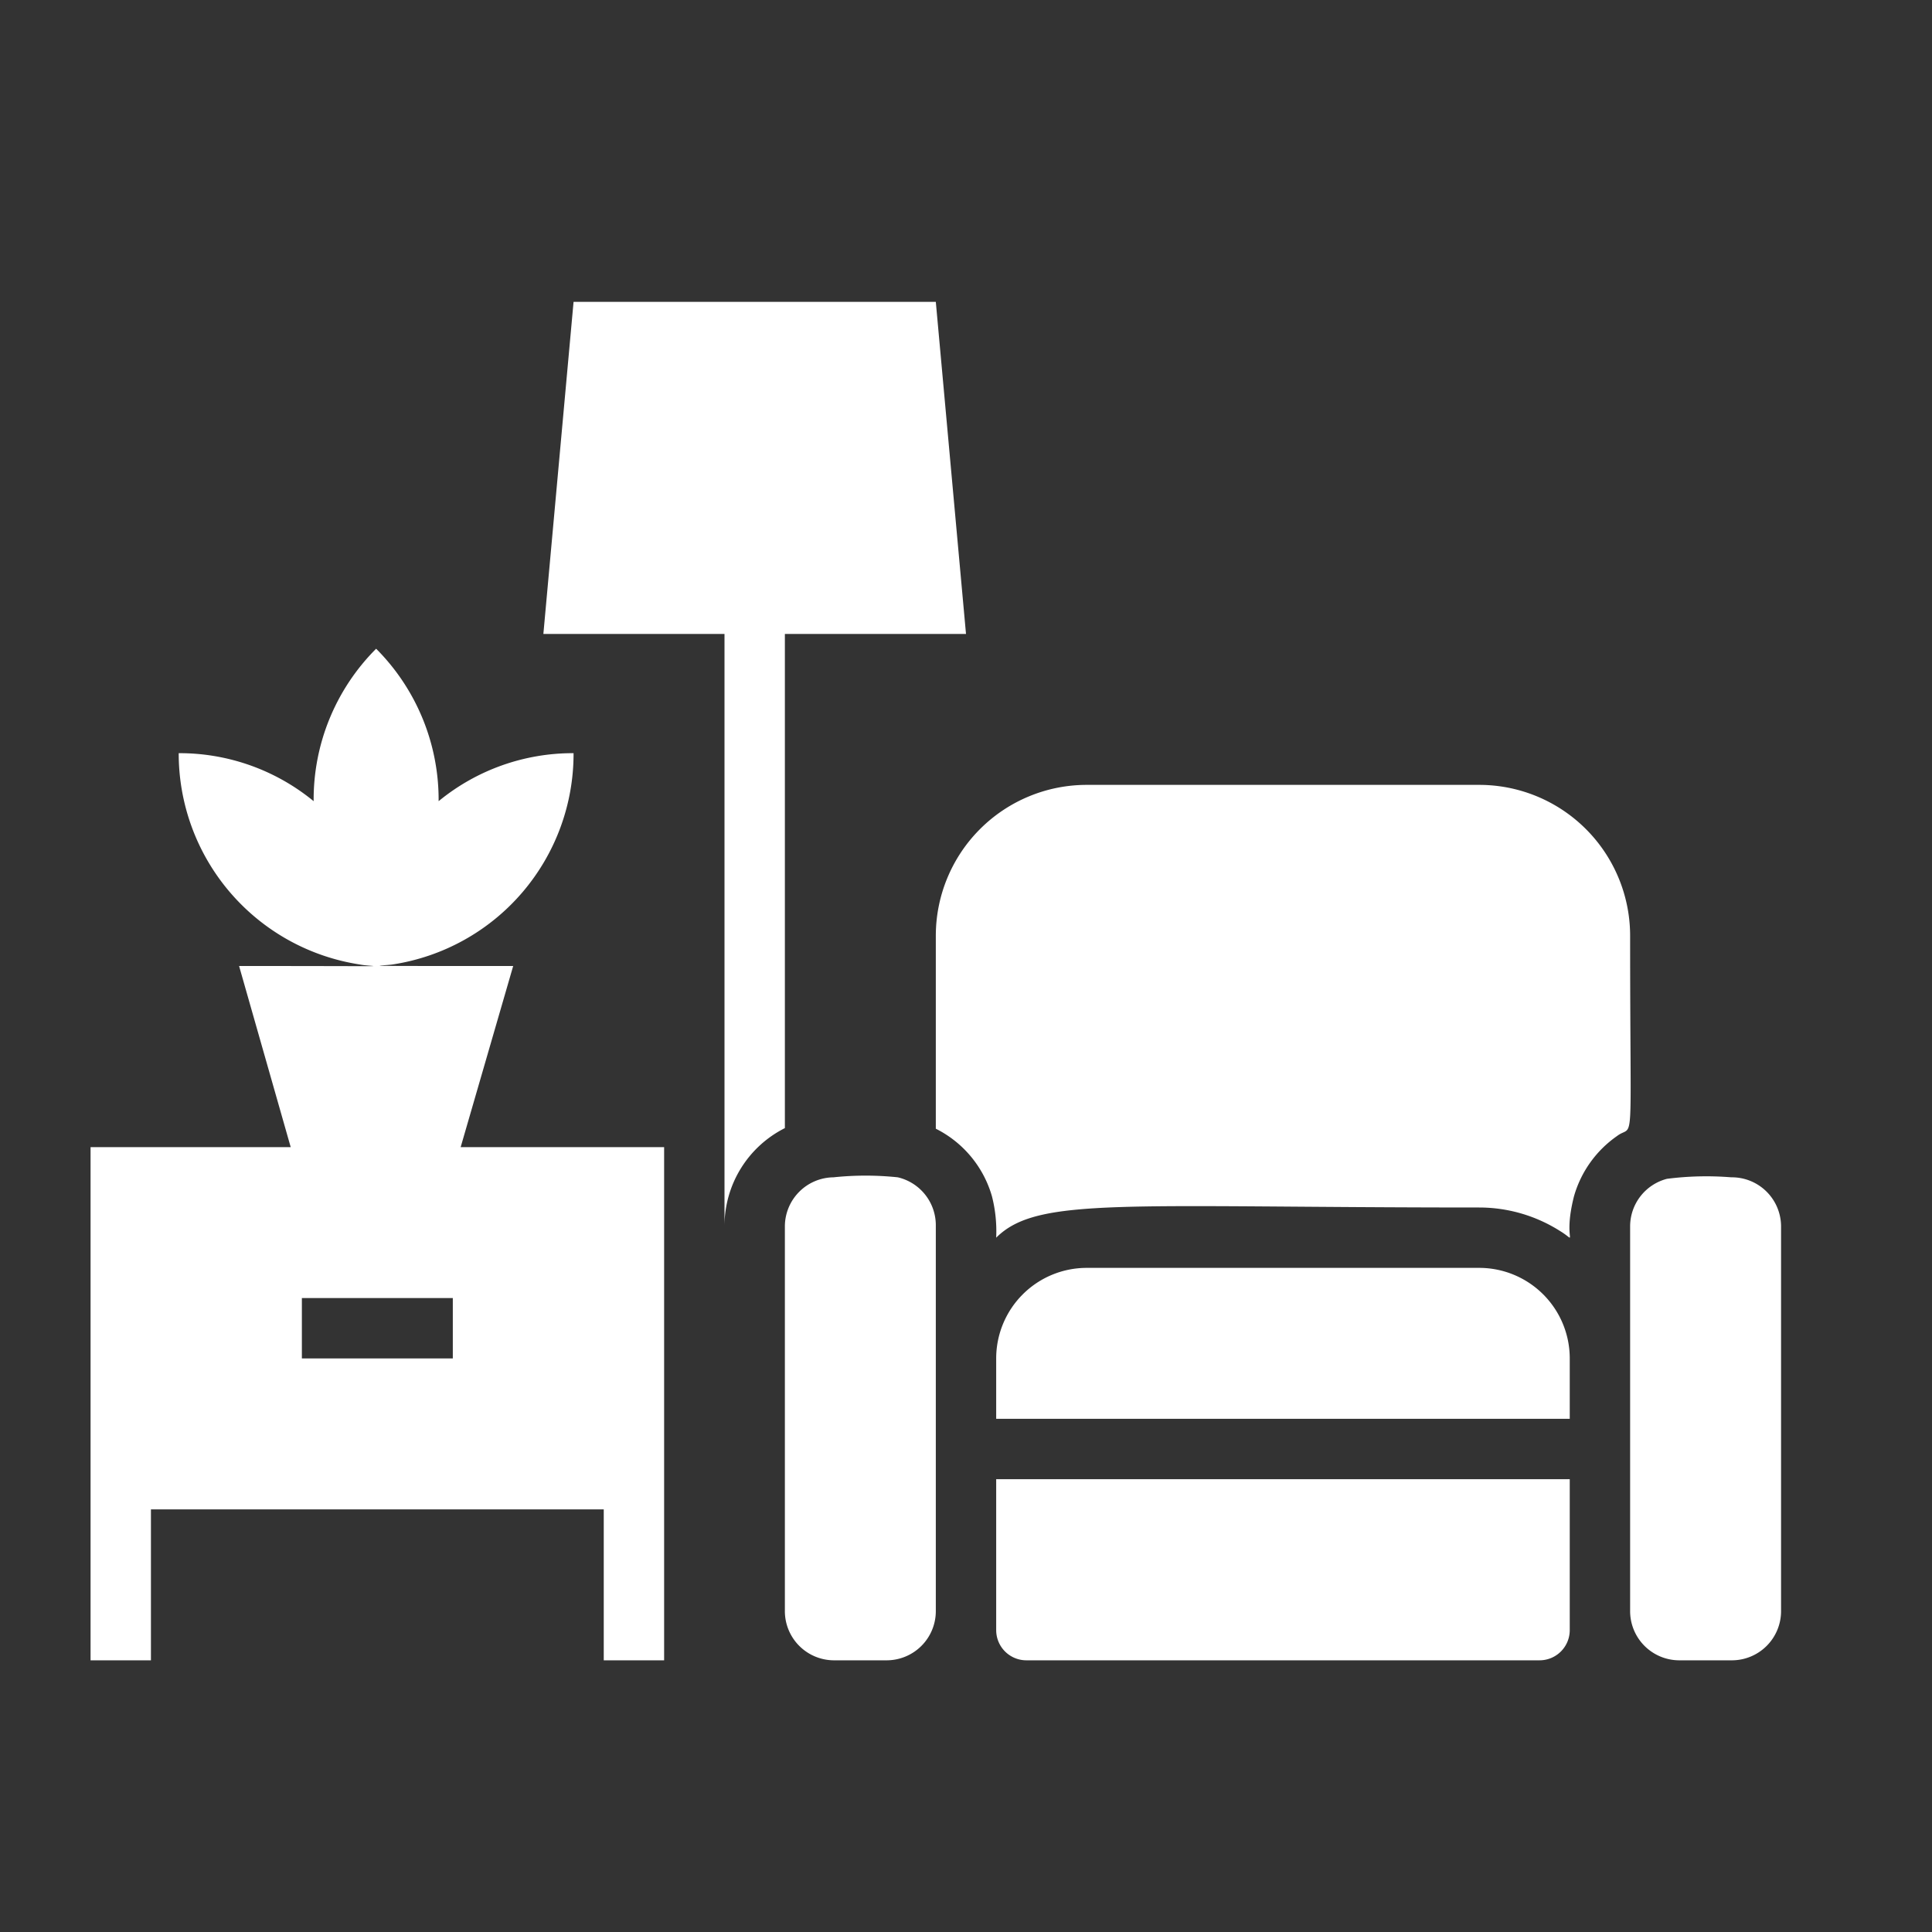 <svg xmlns="http://www.w3.org/2000/svg" xmlns:xlink="http://www.w3.org/1999/xlink" width="512" height="512" x="0" y="0" viewBox="0 0 64 64" style="enable-background:new 0 0 512 512" xml:space="preserve" class=""><rect x="0" y="0" width="64" height="64" fill="#333333" stroke="none"/>  <g>    <g data-name="living room">      <path d="M29.74 39a10.21 10.21 0 0 0-2.13 0A1.63 1.63 0 0 0 26 40.61v12.74A1.63 1.63 0 0 0 27.61 55h1.74A1.63 1.63 0 0 0 31 53.35V40.61A1.63 1.63 0 0 0 29.74 39ZM57.35 39a10.27 10.27 0 0 0-2.13.05A1.63 1.63 0 0 0 54 40.61v12.74A1.63 1.63 0 0 0 55.61 55h1.74A1.63 1.63 0 0 0 59 53.35V40.61A1.63 1.63 0 0 0 57.35 39ZM33 54a1 1 0 0 0 1 1h17a1 1 0 0 0 1-1v-5H33ZM49 42H36a3 3 0 0 0-3 3v2h19v-2a3 3 0 0 0-3-3ZM54 31a5 5 0 0 0-5-5H36a5 5 0 0 0-5 5v6.39a3.62 3.62 0 0 1 1.86 2.24A4.68 4.68 0 0 1 33 41c1.37-1.37 4.2-1 16-1a5 5 0 0 1 2.68.78c.64.39.07.39.46-1.15a3.65 3.65 0 0 1 1.43-2c.58-.44.43.78.43-6.63ZM17 32c-5.85 0-4.33 0-4-.05a7.06 7.06 0 0 0 6-7 7 7 0 0 0-4.47 1.59 7.08 7.08 0 0 0-2.07-5.05 7.06 7.06 0 0 0-2.07 5.05 7 7 0 0 0-4.47-1.59 7.07 7.07 0 0 0 6 7c.36.08 1.89.05-4 .05l1.71 6H3v17h2v-5h15v5h2V38h-6.74Zm-2 13h-5v-2h5ZM26 21h6l-1-11H19l-1 11h6v19.61a3.63 3.63 0 0 1 2-3.24Z" fill="#ffffff" opacity="1" data-original="#000000"></path>    </g>  </g></svg>